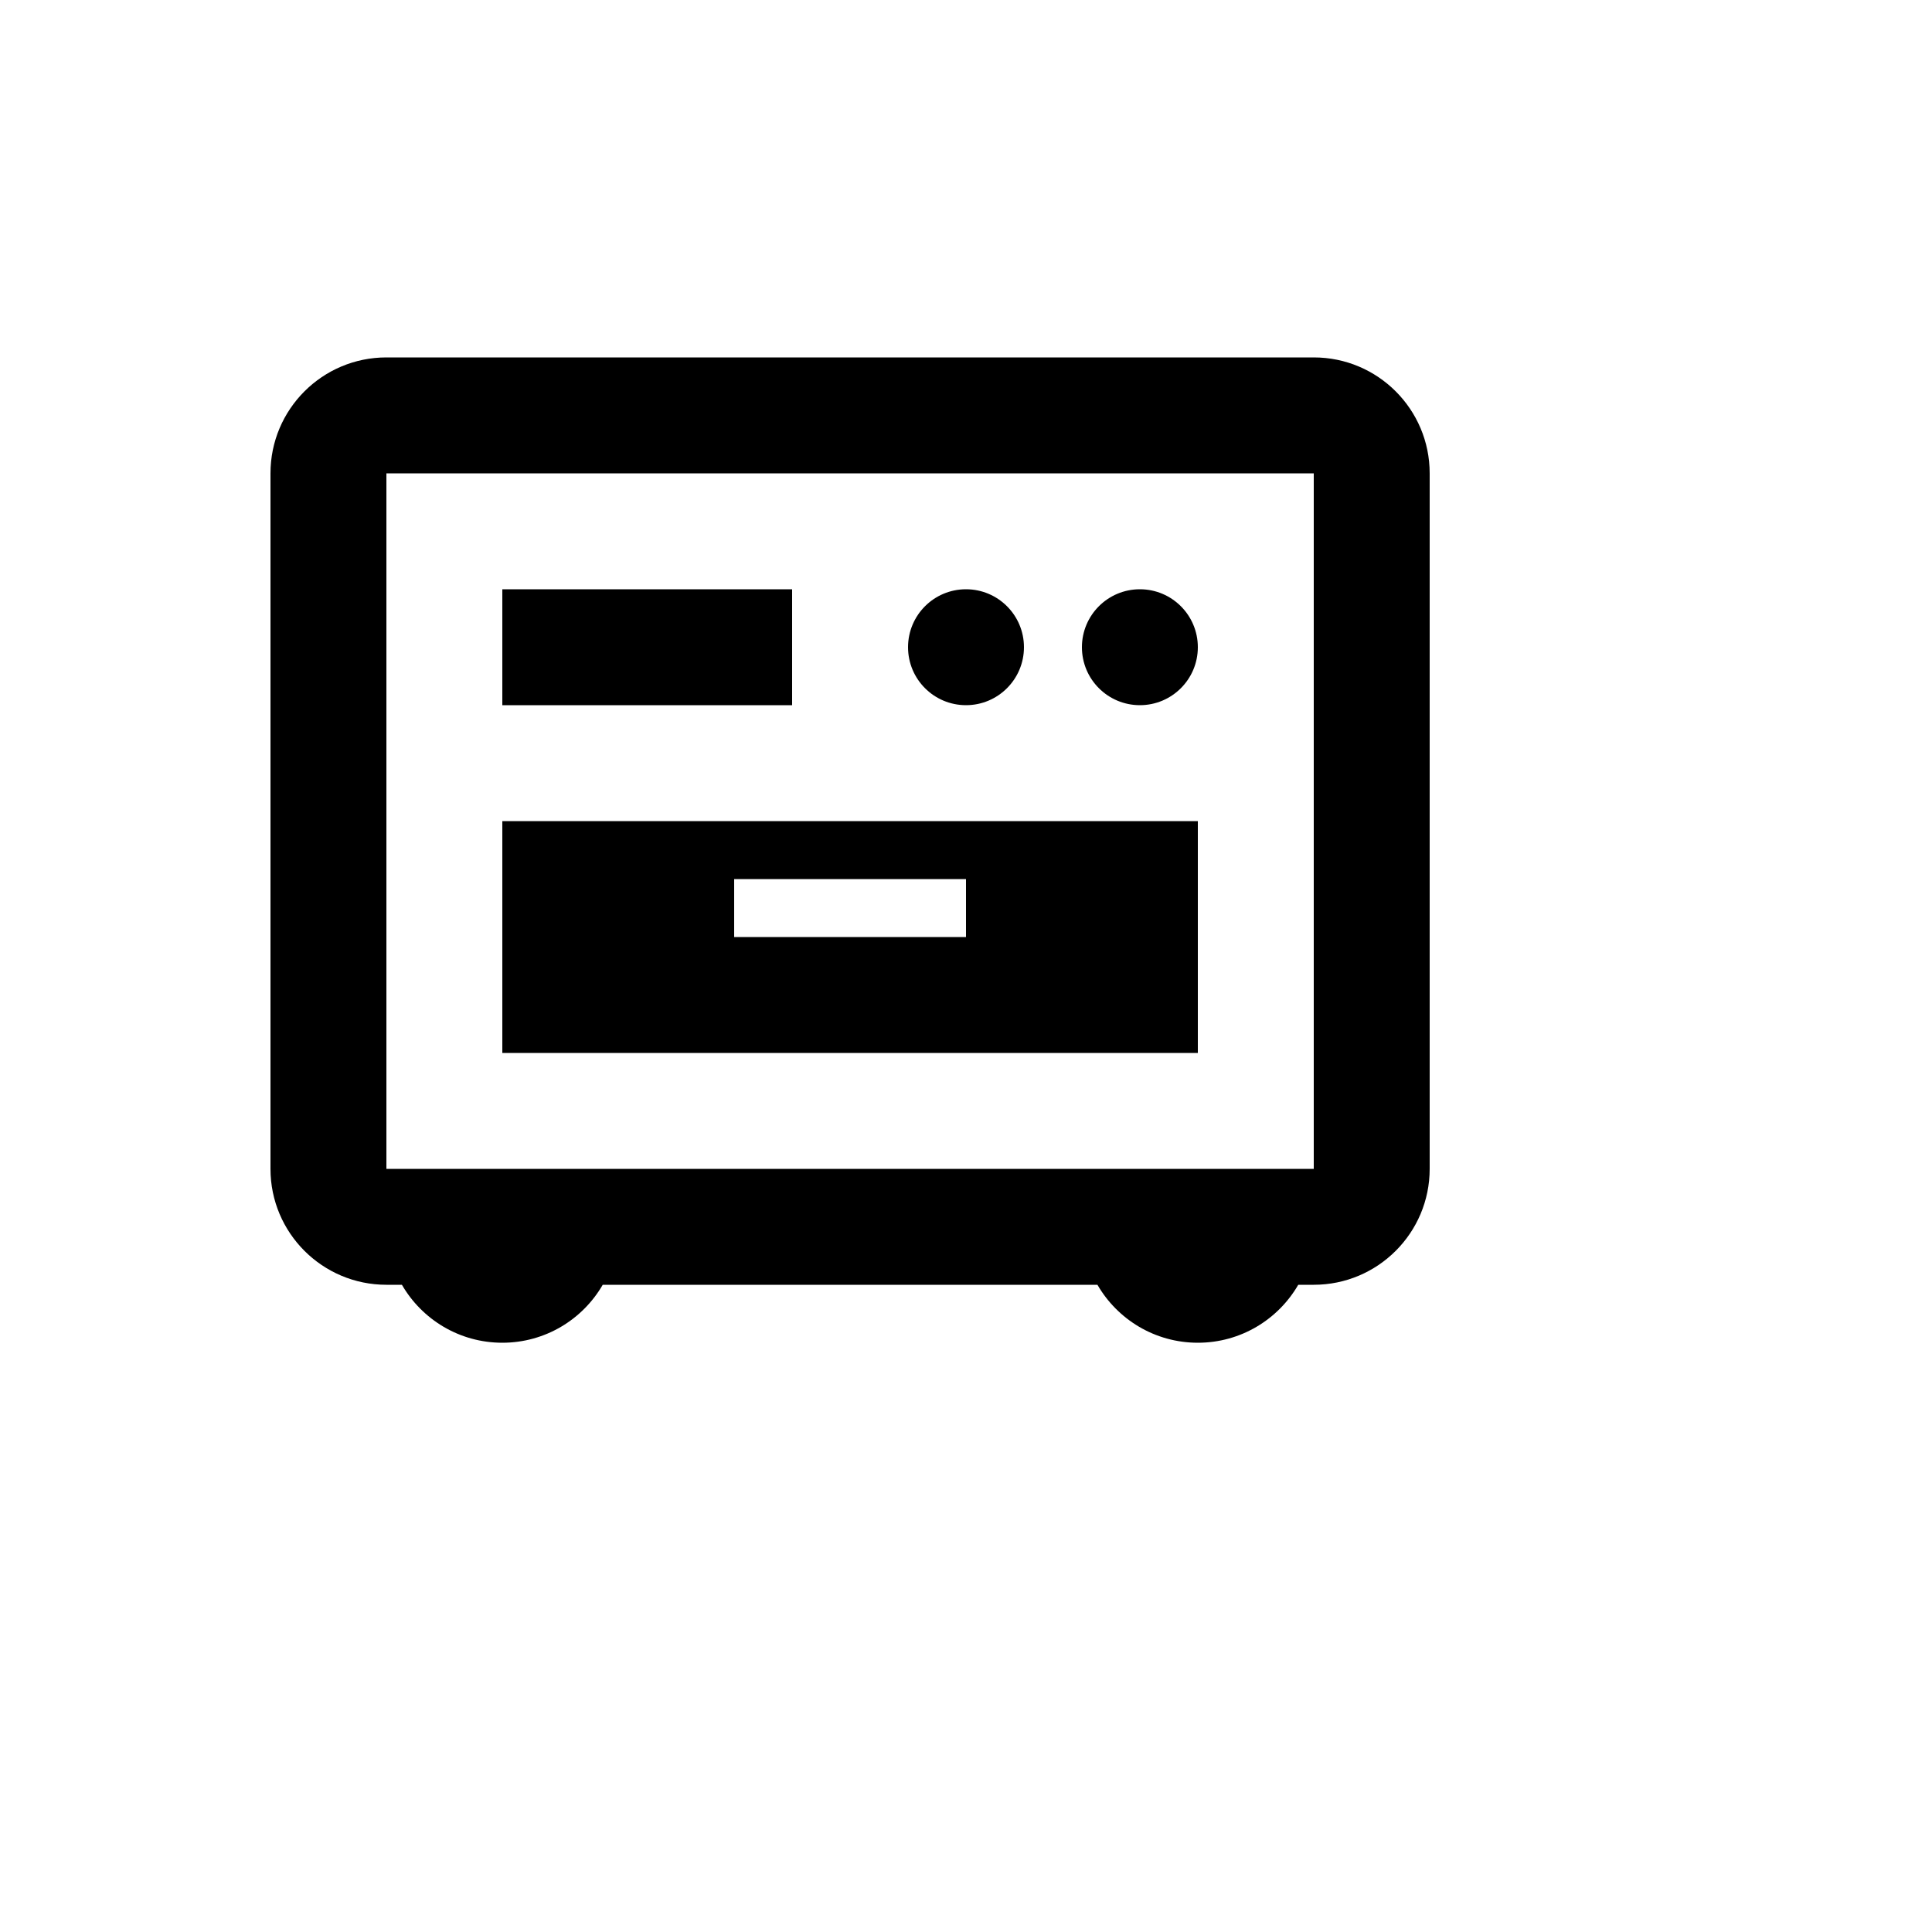 <svg xmlns="http://www.w3.org/2000/svg" version="1.1" xmlns:xlink="http://www.w3.org/1999/xlink" width="100%" height="100%" id="svgWorkerArea" viewBox="-25 -25 625 625" xmlns:idraw="https://idraw.muisca.co" style="background: white;"><defs id="defsdoc"><pattern id="patternBool" x="0" y="0" width="10" height="10" patternUnits="userSpaceOnUse" patternTransform="rotate(35)"><circle cx="5" cy="5" r="4" style="stroke: none;fill: #ff000070;"></circle></pattern></defs><g id="fileImp-17512255" class="cosito"><desc id="descImp-377971927" class="grouped"></desc><path id="pathImp-944519916" class="grouped" d="M105.017 390.625C105.017 390.625 100 390.625 100 390.625 79.289 390.625 62.5 373.836 62.5 353.125 62.5 353.125 62.5 128.125 62.5 128.125 62.5 107.414 79.289 90.625 100 90.625 100 90.625 400 90.625 400 90.625 420.711 90.625 437.5 107.414 437.5 128.125 437.5 128.125 437.5 353.125 437.5 353.125 437.5 373.836 420.711 390.625 400 390.625 400 390.625 394.983 390.625 394.983 390.625 388.499 401.834 376.381 409.375 362.5 409.375 348.619 409.375 336.501 401.834 330.017 390.625 330.017 390.625 169.982 390.625 169.982 390.625 163.499 401.834 151.381 409.375 137.5 409.375 123.619 409.375 111.501 401.834 105.017 390.625 105.017 390.625 105.017 390.625 105.017 390.625M100 128.125C100 128.125 100 353.125 100 353.125 100 353.125 400 353.125 400 353.125 400 353.125 400 128.125 400 128.125 400 128.125 100 128.125 100 128.125 100 128.125 100 128.125 100 128.125M137.5 240.625C137.5 240.625 362.5 240.625 362.5 240.625 362.5 240.625 362.5 315.625 362.5 315.625 362.5 315.625 137.5 315.625 137.5 315.625 137.5 315.625 137.5 240.625 137.5 240.625 137.5 240.625 137.5 240.625 137.5 240.625M137.5 165.625C137.5 165.625 231.25 165.625 231.25 165.625 231.25 165.625 231.25 203.125 231.25 203.125 231.25 203.125 137.5 203.125 137.5 203.125 137.5 203.125 137.5 165.625 137.5 165.625 137.5 165.625 137.5 165.625 137.5 165.625M212.5 259.375C212.5 259.375 212.5 278.125 212.5 278.125 212.5 278.125 287.5 278.125 287.5 278.125 287.5 278.125 287.5 259.375 287.5 259.375 287.5 259.375 212.5 259.375 212.5 259.375 212.5 259.375 212.5 259.375 212.5 259.375M287.5 203.125C277.144 203.125 268.75 194.731 268.75 184.375 268.75 174.019 277.144 165.625 287.5 165.625 297.856 165.625 306.25 174.019 306.25 184.375 306.25 194.731 297.856 203.125 287.5 203.125 287.5 203.125 287.5 203.125 287.5 203.125M343.75 203.125C333.394 203.125 325 194.731 325 184.375 325 174.019 333.394 165.625 343.75 165.625 354.106 165.625 362.5 174.019 362.5 184.375 362.5 194.731 354.106 203.125 343.75 203.125 343.75 203.125 343.75 203.125 343.75 203.125"></path></g></svg>